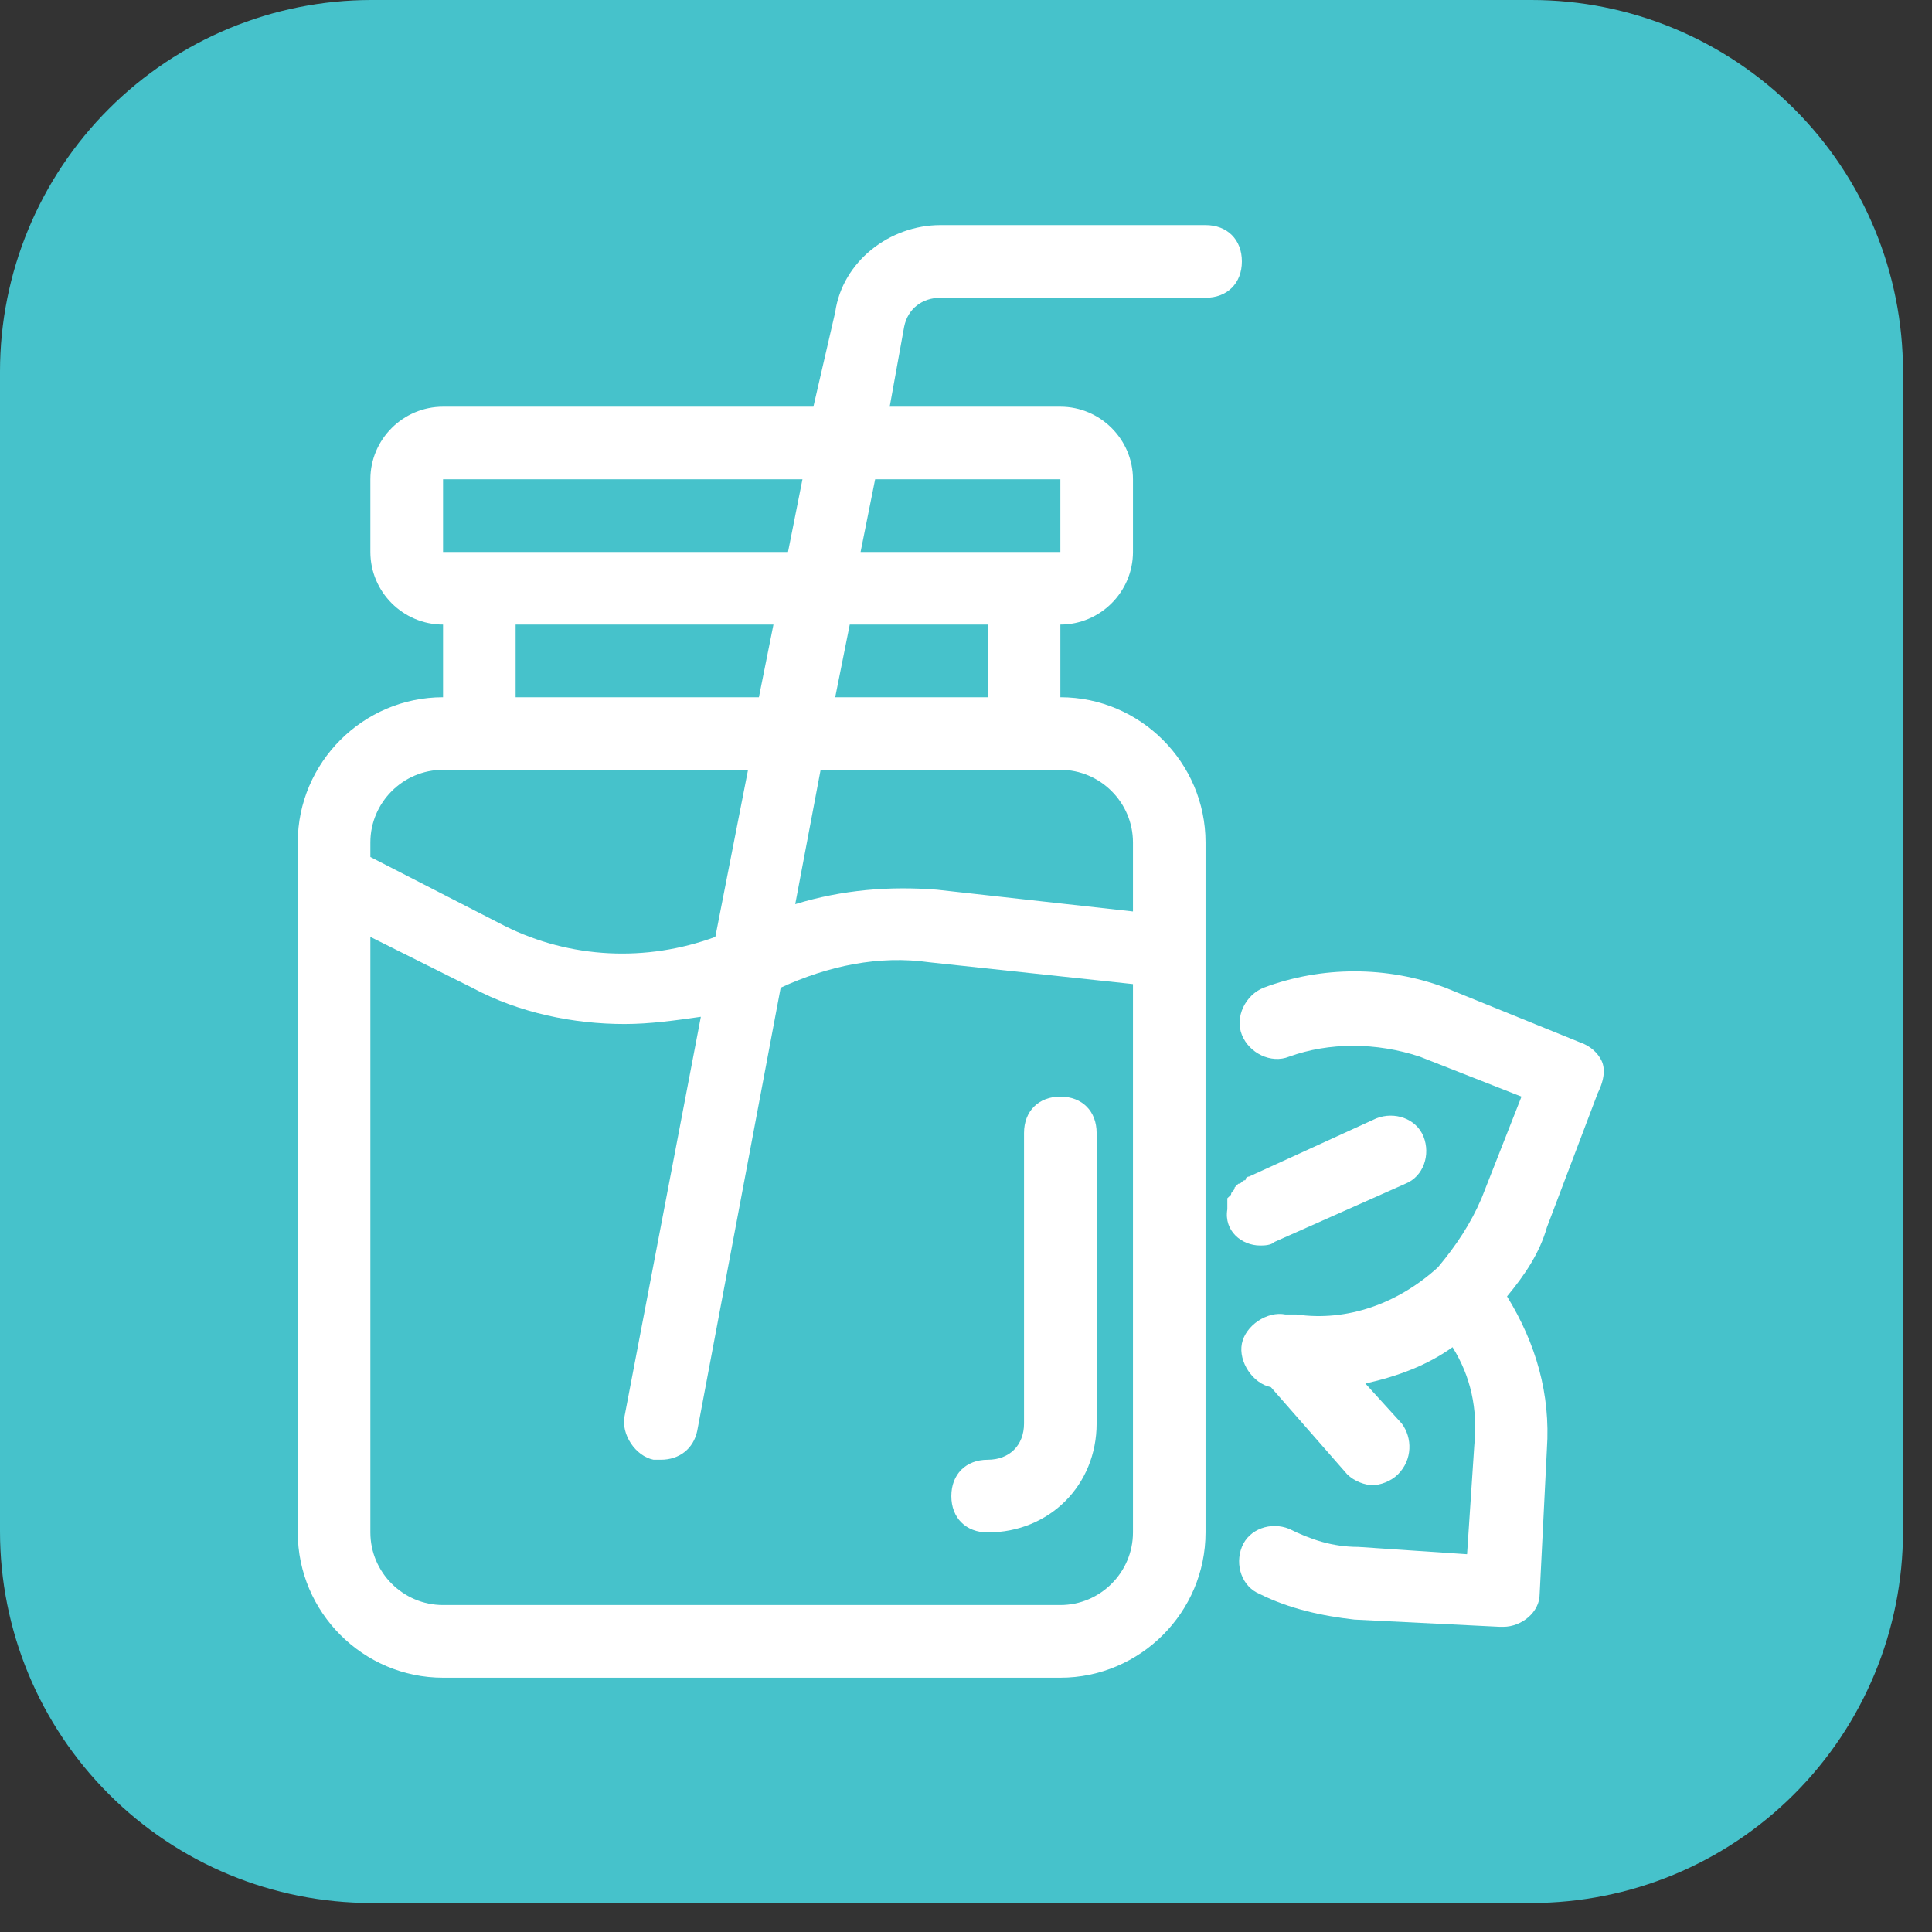 <svg xmlns="http://www.w3.org/2000/svg" xmlns:xlink="http://www.w3.org/1999/xlink" width="103" zoomAndPan="magnify" viewBox="0 0 77.25 77.25" height="103" preserveAspectRatio="xMidYMid meet" version="1.0"><rect x="0" y="0" width="77.25" height="77.25" fill="#333333" stroke="none"/><defs><clipPath id="ac0d881621"><path d="M 0 0 L 76.09 0 L 76.09 76.09 L 0 76.09 Z M 0 0 " clip-rule="nonzero"/></clipPath><clipPath id="1f266dce99"><path d="M 14.855 0 L 61.234 0 C 65.176 0 68.953 1.566 71.738 4.352 C 74.527 7.137 76.09 10.914 76.09 14.855 L 76.09 61.234 C 76.09 65.176 74.527 68.953 71.738 71.738 C 68.953 74.527 65.176 76.09 61.234 76.09 L 14.855 76.09 C 10.914 76.09 7.137 74.527 4.352 71.738 C 1.566 68.953 0 65.176 0 61.234 L 0 14.855 C 0 10.914 1.566 7.137 4.352 4.352 C 7.137 1.566 10.914 0 14.855 0 Z M 14.855 0 " clip-rule="nonzero"/></clipPath></defs><g clip-path="url(#ac0d881621)"><g clip-path="url(#1f266dce99)"><path fill="#46c2cb" d="M 0 0 L 76.09 0 L 76.09 76.09 L 0 76.09 Z M 0 0 " fill-opacity="1" fill-rule="nonzero"/></g></g><path fill="#ffffff" d="M 50.383 49.801 C 50.527 49.801 50.816 49.801 50.965 49.656 L 56.191 47.332 C 56.918 47.043 57.207 46.172 56.918 45.445 C 56.625 44.719 55.754 44.43 55.027 44.719 L 49.945 47.043 C 49.945 47.043 49.801 47.043 49.801 47.188 C 49.656 47.188 49.656 47.332 49.512 47.332 C 49.512 47.332 49.367 47.48 49.367 47.48 C 49.367 47.625 49.223 47.625 49.223 47.77 C 49.223 47.77 49.074 47.914 49.074 47.914 C 49.074 48.059 49.074 48.059 49.074 48.203 C 49.074 48.203 49.074 48.352 49.074 48.352 C 48.93 49.223 49.656 49.801 50.383 49.801 Z M 50.383 49.801 " fill-opacity="1" fill-rule="nonzero"/><path fill="#ffffff" d="M 64.031 42.398 C 63.887 42.105 63.594 41.816 63.16 41.672 L 57.789 39.492 C 55.465 38.621 52.852 38.621 50.527 39.492 C 49.801 39.781 49.367 40.656 49.656 41.379 C 49.945 42.105 50.816 42.543 51.543 42.25 C 53.141 41.672 55.027 41.672 56.77 42.25 L 60.836 43.848 L 59.238 47.914 C 58.805 48.93 58.223 49.801 57.496 50.672 C 55.898 52.125 53.867 52.852 51.836 52.559 C 51.688 52.559 51.543 52.559 51.398 52.559 C 50.672 52.414 49.801 52.996 49.656 53.723 C 49.512 54.449 50.094 55.32 50.816 55.465 L 53.867 58.949 C 54.156 59.238 54.594 59.383 54.883 59.383 C 55.176 59.383 55.609 59.238 55.898 58.949 C 56.48 58.367 56.48 57.496 56.047 56.918 L 54.594 55.32 C 55.898 55.027 57.062 54.594 58.078 53.867 C 58.805 55.027 59.094 56.336 58.949 57.789 L 58.66 62.145 L 54.305 61.852 C 53.285 61.852 52.414 61.562 51.543 61.129 C 50.816 60.836 49.945 61.129 49.656 61.852 C 49.367 62.578 49.656 63.449 50.383 63.742 C 51.543 64.32 52.852 64.613 54.156 64.758 L 59.965 65.047 C 59.965 65.047 59.965 65.047 60.109 65.047 C 60.836 65.047 61.562 64.465 61.562 63.742 L 61.852 57.934 C 62 55.754 61.418 53.723 60.258 51.836 C 60.98 50.965 61.562 50.094 61.852 49.074 L 63.887 43.703 C 64.176 43.121 64.176 42.688 64.031 42.398 Z M 64.031 42.398 " fill-opacity="1" fill-rule="nonzero"/><path fill="#ffffff" d="M 37.605 11.906 L 48.203 11.906 C 49.074 11.906 49.656 11.324 49.656 10.453 C 49.656 9.582 49.074 9 48.203 9 L 37.605 9 C 35.574 9 33.684 10.453 33.395 12.484 L 32.523 16.262 L 17.715 16.262 C 16.117 16.262 14.809 17.566 14.809 19.164 L 14.809 22.07 C 14.809 23.668 16.117 24.973 17.715 24.973 L 17.715 27.879 C 14.52 27.879 11.906 30.492 11.906 33.684 L 11.906 61.273 C 11.906 64.465 14.52 67.082 17.715 67.082 L 42.398 67.082 C 45.59 67.082 48.203 64.465 48.203 61.273 L 48.203 33.684 C 48.203 30.492 45.59 27.879 42.398 27.879 L 42.398 24.973 C 43.992 24.973 45.301 23.668 45.301 22.07 L 45.301 19.164 C 45.301 17.566 43.992 16.262 42.398 16.262 L 35.574 16.262 L 36.152 13.066 C 36.297 12.34 36.879 11.906 37.605 11.906 Z M 17.715 19.164 L 32.086 19.164 L 31.508 22.07 L 17.715 22.07 Z M 20.617 24.973 L 30.926 24.973 L 30.344 27.879 L 20.617 27.879 Z M 17.715 30.781 L 29.91 30.781 L 28.602 37.461 C 25.844 38.477 22.797 38.332 20.18 37.023 L 14.809 34.266 L 14.809 33.684 C 14.809 32.086 16.117 30.781 17.715 30.781 Z M 42.398 64.176 L 17.715 64.176 C 16.117 64.176 14.809 62.871 14.809 61.273 L 14.809 37.461 L 18.875 39.492 C 20.762 40.508 22.941 40.945 24.973 40.945 C 25.988 40.945 27.008 40.801 28.023 40.656 L 24.973 56.625 C 24.828 57.352 25.41 58.223 26.133 58.367 C 26.281 58.367 26.281 58.367 26.426 58.367 C 27.152 58.367 27.73 57.934 27.879 57.207 L 31.215 39.492 C 33.105 38.621 35.137 38.188 37.168 38.477 L 45.301 39.348 L 45.301 61.273 C 45.301 62.871 43.992 64.176 42.398 64.176 Z M 45.301 33.684 L 45.301 36.445 L 37.461 35.574 C 35.574 35.426 33.684 35.574 31.797 36.152 L 32.812 30.781 L 42.398 30.781 C 43.992 30.781 45.301 32.086 45.301 33.684 Z M 39.492 27.879 L 33.395 27.879 L 33.977 24.973 L 39.492 24.973 Z M 42.398 19.164 L 42.398 22.07 L 34.41 22.07 L 34.992 19.164 Z M 42.398 19.164 " fill-opacity="1" fill-rule="nonzero"/><path fill="#ffffff" d="M 42.398 43.848 C 41.527 43.848 40.945 44.43 40.945 45.301 L 40.945 56.918 C 40.945 57.789 40.363 58.367 39.492 58.367 C 38.621 58.367 38.039 58.949 38.039 59.82 C 38.039 60.691 38.621 61.273 39.492 61.273 C 41.961 61.273 43.848 59.383 43.848 56.918 L 43.848 45.301 C 43.848 44.43 43.27 43.848 42.398 43.848 Z M 42.398 43.848 " fill-opacity="1" fill-rule="nonzero"/></svg>